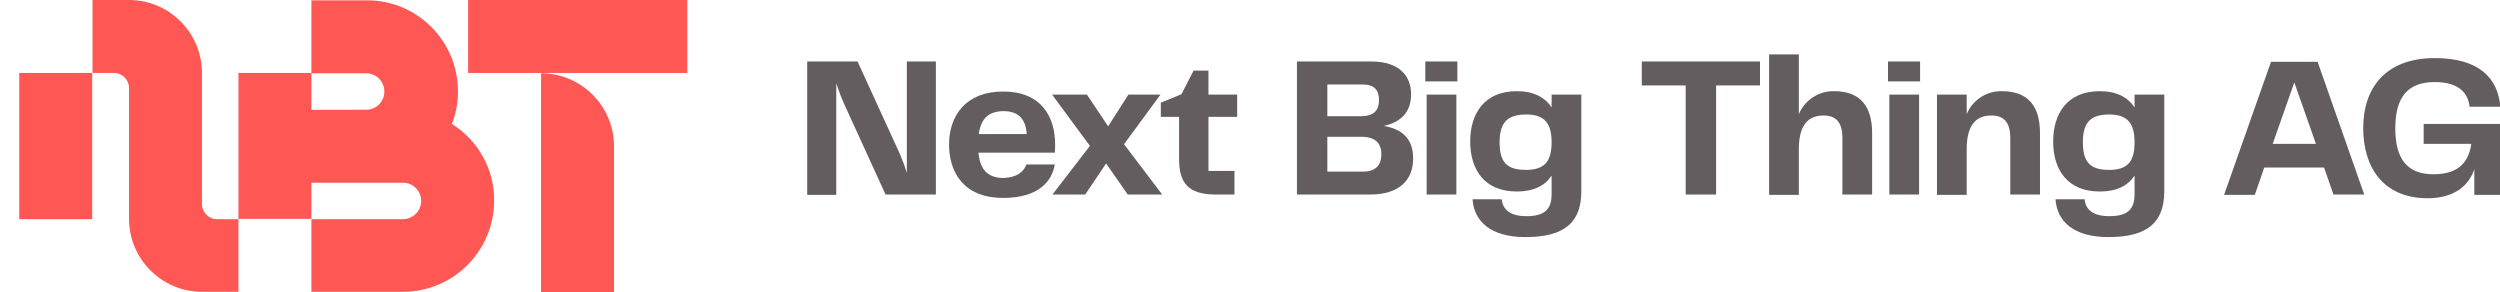<?xml version="1.0" encoding="utf-8"?>
<!-- Generator: Adobe Illustrator 25.4.8, SVG Export Plug-In . SVG Version: 6.00 Build 0)  -->
<svg version="1.1" id="Layer_1" xmlns="http://www.w3.org/2000/svg" xmlns:xlink="http://www.w3.org/1999/xlink" x="0px" y="0px"
	 viewBox="0 0 740.2 86.6" style="enable-background:new 0 0 740.2 86.6;" xml:space="preserve">
<style type="text/css">
	.st0{fill:#635D60;}
	.st1{fill:#FF5753;}
</style>
<path class="st0" d="M277.1,18.2v39.4h-14.9l-12.3-26.9c-0.9-2-1.6-4-2.3-6v33h-8.6V18.2h14.9l12.5,27.3c0.7,1.7,1.5,3.7,2.1,5.7
	v-33L277.1,18.2z"/>
<path class="st0" d="M303.9,48.7h8.4c-0.8,4.8-4.6,9.9-15.3,9.9c-11.6,0-16-7.5-16-15.8c0-8.6,5-15.7,16-15.7
	c11.2,0,15.4,7.3,15.4,15.7c0,0.8,0,1.6-0.1,2.4h-22.6c0.5,5.6,3.3,7.5,7.5,7.5C301.1,52.5,303.1,50.9,303.9,48.7z M289.8,39.7H304
	c-0.3-4.5-2.5-6.8-6.9-6.8C293,33,290.5,34.7,289.8,39.7z"/>
<path class="st0" d="M322.7,43.2L311.5,28h10.3l6.3,9.4l6-9.4h9.5l-10.8,14.7l11.3,14.9h-10.2l-6.4-9.2l-6.2,9.2h-9.7L322.7,43.2z"
	/>
<path class="st0" d="M349.1,47V34.6h-5.4v-4.2l6.1-2.5l3.6-7h4.4V28h8.5v6.6h-8.5v16h7.7v7H360C351.6,57.6,349.1,54,349.1,47z"/>
<path class="st0" d="M418.4,46.9c0,6.6-4.3,10.7-12.8,10.7H384V18.2h22c8.4,0,11.8,4.4,11.8,9.7c0,5.8-3.6,8.4-8.1,9.4
	C414.6,38.1,418.4,40.6,418.4,46.9z M393,25v9.4h10c3.9,0,5.3-1.9,5.3-4.7c0-3-1.3-4.7-5-4.7H393z M409,45.7c0-3.1-1.6-5.2-5.9-5.2
	H393v10.3h10.6C407.6,50.8,409,48.6,409,45.7z"/>
<path class="st0" d="M422,18.2h9.5v5.9H422V18.2z M422.4,28h8.8v29.6h-8.8L422.4,28z"/>
<path class="st0" d="M468.2,28v28.5c0,9.1-4.6,13.7-16.6,13.7c-10.1,0-15.2-4.6-15.6-11.2h8.6c0.4,3,2.4,5,7.3,5
	c5.2,0,7.5-1.8,7.5-6.5V52c-2,3-5.3,4.7-10.3,4.7c-9.7,0-13.8-6.6-13.8-14.8c0-8.3,4.2-14.9,13.8-14.9c5,0,8.3,1.8,10.3,4.8V28
	L468.2,28z M459.4,42.1c0-5.6-2.1-8.2-7.5-8.2s-7.9,2.2-7.9,8.2s2.2,8.2,7.8,8.2S459.4,47.7,459.4,42.1L459.4,42.1z"/>
<path class="st0" d="M521.1,25.3h-13v32.3h-9V25.3h-13v-7.1h35V25.3z"/>
<path class="st0" d="M554.3,39.4v18.2h-8.8V40.8c0-4.7-2-6.6-5.6-6.6c-4.7,0-7.3,3-7.3,10v13.5h-8.8V16.1h8.8v17.7
	c1.8-4.3,6.1-7,10.7-6.8C551,27.1,554.3,31.7,554.3,39.4z"/>
<path class="st0" d="M559,18.2h9.5v5.9H559V18.2z M559.4,28h8.8v29.6h-8.8V28z"/>
<path class="st0" d="M604,39.4v18.2h-8.8V40.8c0-4.7-2-6.6-5.6-6.6c-4.7,0-7.3,3-7.3,10v13.5h-8.8V28h8.8v5.8c1.8-4.3,6-7,10.7-6.8
	C600.7,27.1,604,31.7,604,39.4z"/>
<path class="st0" d="M640.8,28v28.5c0,9.1-4.6,13.7-16.6,13.7c-10.1,0-15.2-4.6-15.6-11.2h8.6c0.3,3,2.4,5,7.3,5
	c5.2,0,7.5-1.8,7.5-6.5V52c-2,3-5.3,4.7-10.3,4.7c-9.7,0-13.8-6.6-13.8-14.8c0-8.3,4.2-14.9,13.8-14.9c5,0,8.3,1.8,10.3,4.8V28
	L640.8,28z M632,42.1c0-5.6-2.1-8.2-7.5-8.2s-7.8,2.2-7.8,8.2s2.2,8.2,7.8,8.2S632,47.7,632,42.1z"/>
<path class="st0" d="M688.1,49.6h-17.7l-2.8,8.1h-9.1l13.9-39.4h13.8L700,57.6h-9.1L688.1,49.6z M685.7,42.6l-6.4-18.2l-6.4,18.2
	H685.7z"/>
<path class="st0" d="M699.7,37.9c0-11.5,6.3-20.7,21.2-20.7c13.2,0,18.7,6,19.4,14.4h-9.1c-0.5-4.5-3.7-7.3-10.3-7.3
	c-7.9,0-11.7,4.3-11.7,13.7c0,8.9,3.4,13.6,11.3,13.6s10.5-4.1,11.2-9h-14.1v-5.9h22.7v21h-7.7v-7.6c-1.6,4.7-5.7,8.6-14,8.6
	C705.5,58.6,699.7,49.4,699.7,37.9z"/>
<g id="Layer_2">
	<g id="Layer_1-2">
		<path class="st1" d="M38.2,0H27.4v21.6h6.3c2.5,0,4.5,2,4.5,4.5c0,0,0,0,0,0v38.7c0,11.9,9.7,21.6,21.6,21.6c0,0,0,0,0,0h10.8
			V64.9h-6.3c-2.5,0-4.5-2-4.5-4.5l0,0V21.6C59.8,9.7,50.1,0,38.2,0L38.2,0z"/>
		<rect x="5.7" y="21.6" class="st1" width="21.6" height="43.3"/>
		<path class="st1" d="M160.2,86.6h21.6V43.3c0-11.9-9.7-21.6-21.6-21.6c0,0,0,0,0,0l0,0V86.6z"/>
		<polygon class="st1" points="138.6,0 138.6,21.6 160.2,21.6 203.5,21.6 203.5,0 		"/>
		<path class="st1" d="M133.8,36.7c1.2-3.1,1.8-6.3,1.8-9.6l0,0c0-14.9-12-27-26.9-27c0,0,0,0-0.1,0H92.2v21.6h16.2
			c3,0,5.4,2.4,5.4,5.4c0,3-2.4,5.4-5.4,5.4H92.2V21.6H70.6v43.2h21.6v21.6h27.1c14.9,0,27-12.1,27-27
			C146.4,50.2,141.6,41.6,133.8,36.7L133.8,36.7z M119.2,64.9h-27V54.1h27.1c3,0,5.4,2.4,5.4,5.4l0,0v0.1
			C124.6,62.6,122.2,64.9,119.2,64.9L119.2,64.9z"/>
	</g>
</g>
</svg>
